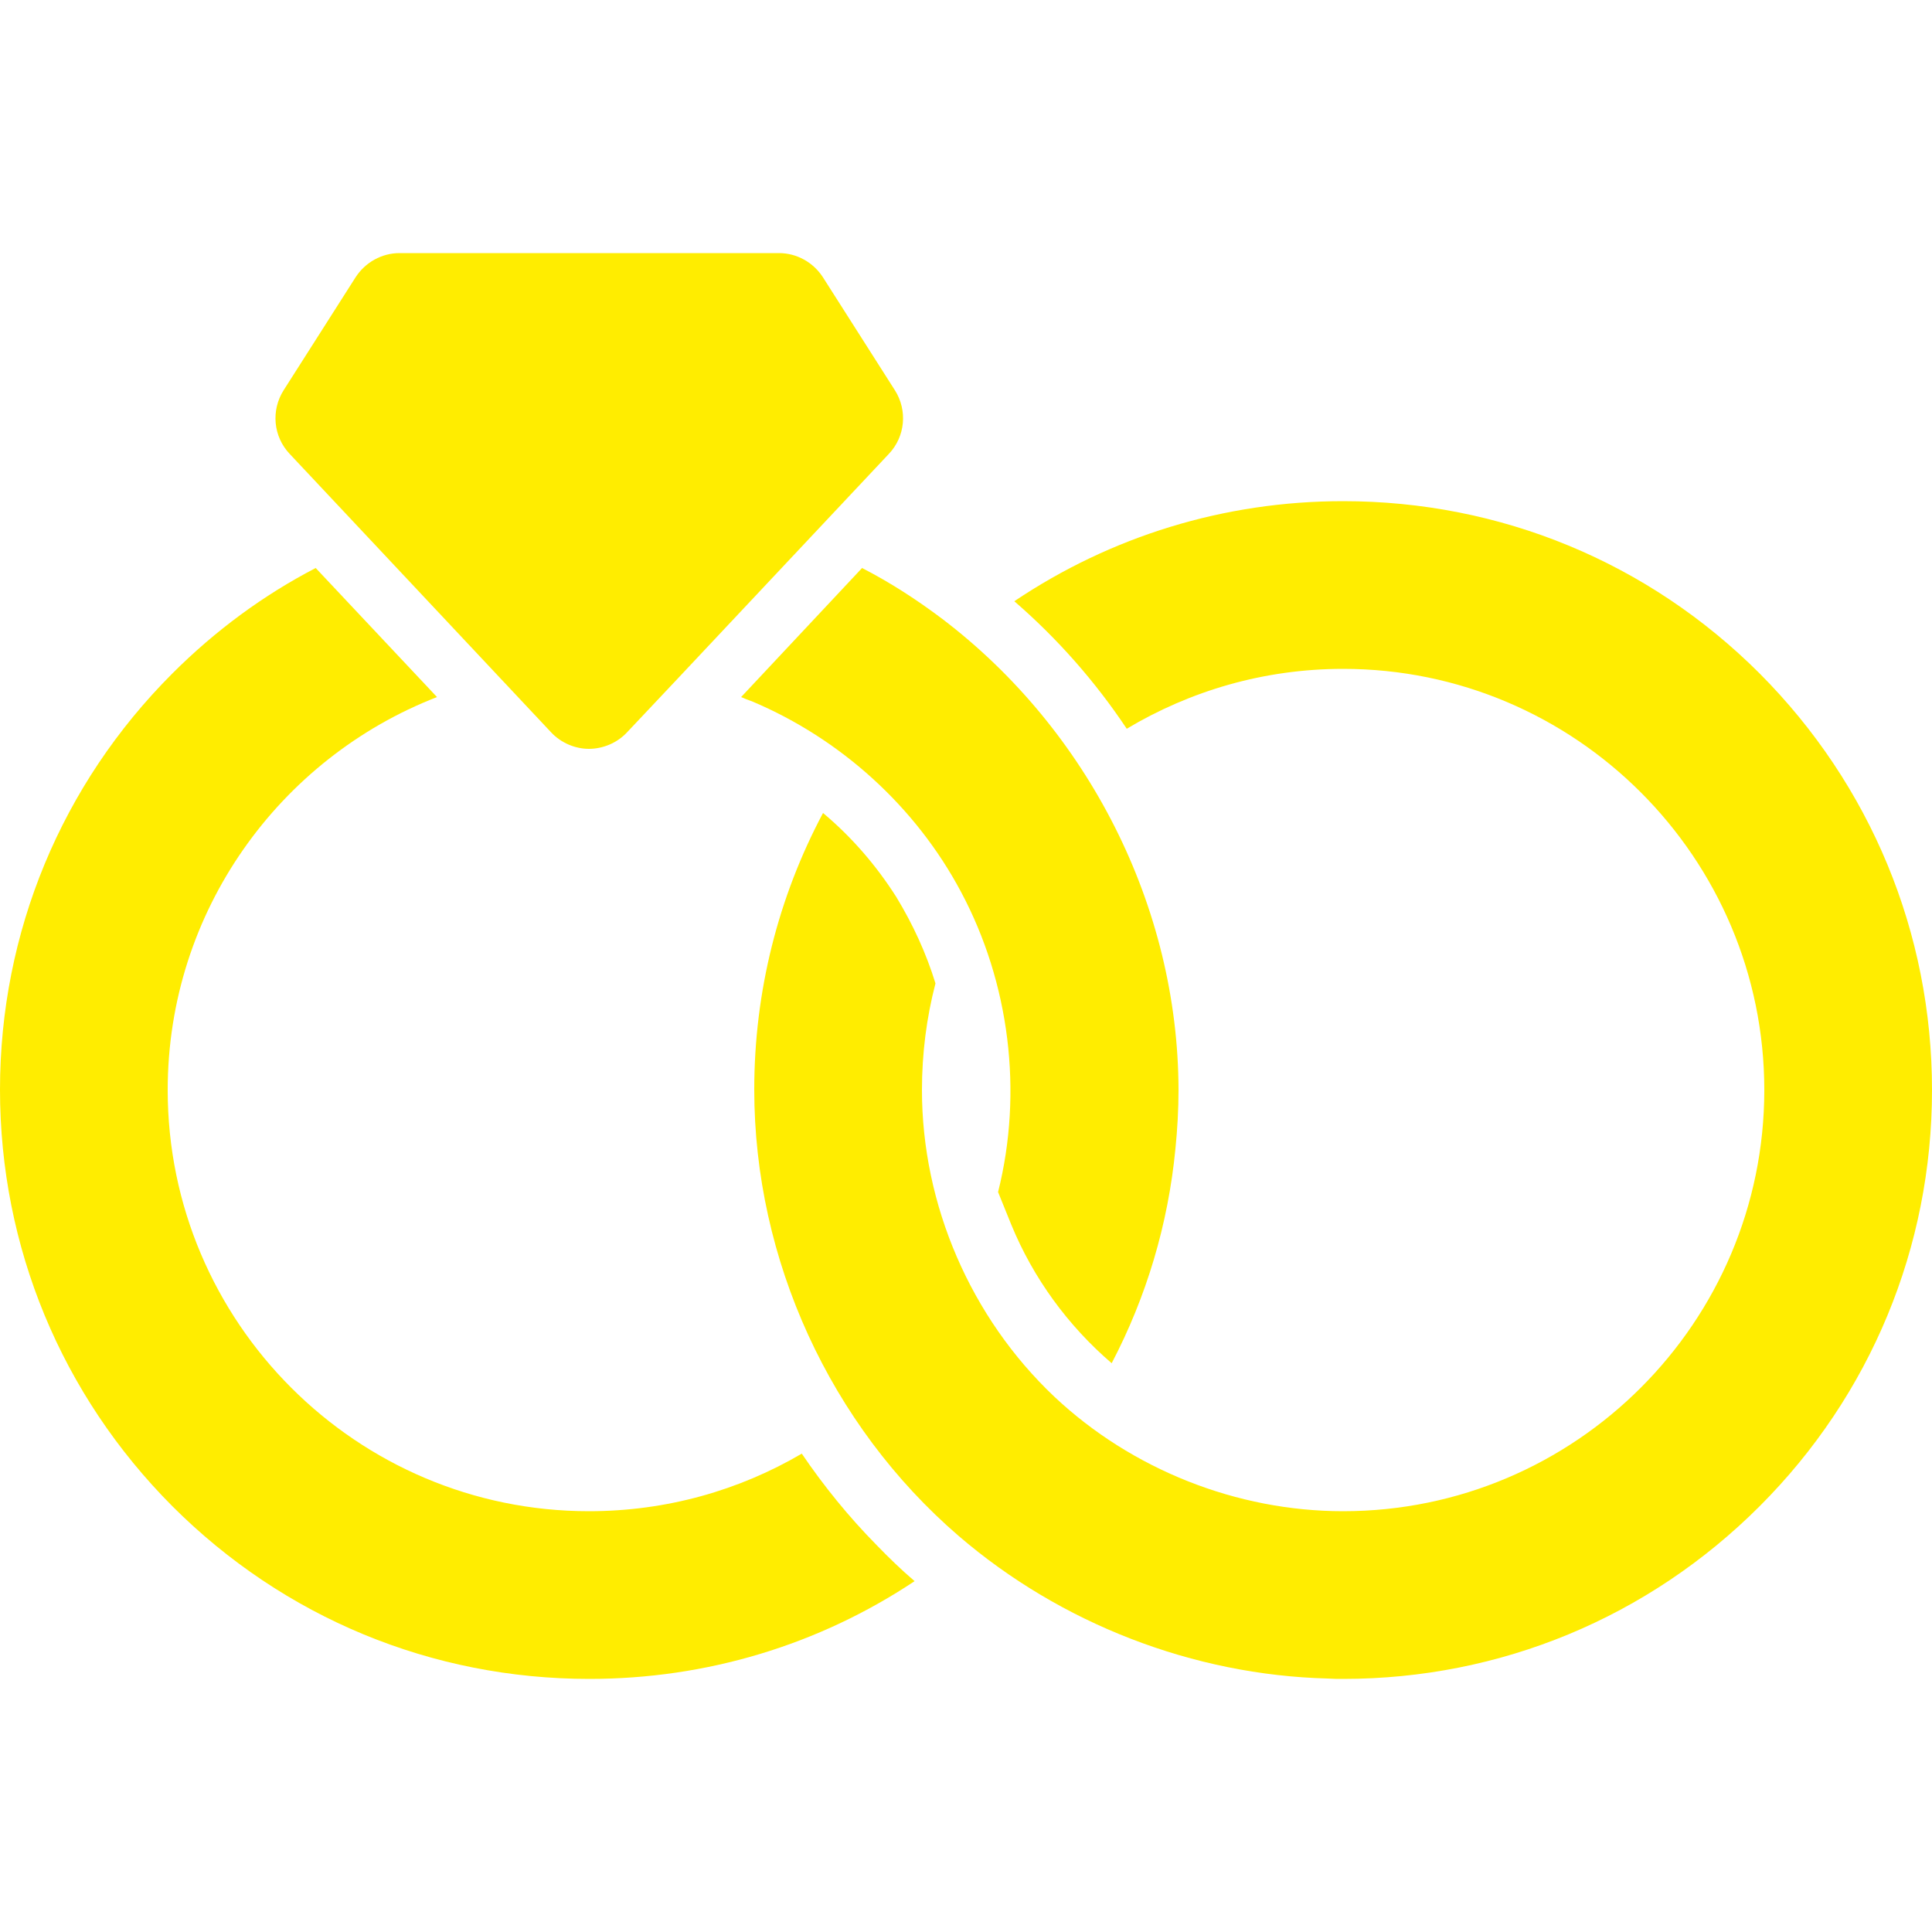 <?xml version="1.0" encoding="UTF-8"?>
<!DOCTYPE svg PUBLIC "-//W3C//DTD SVG 1.1//EN" "http://www.w3.org/Graphics/SVG/1.1/DTD/svg11.dtd">
<!-- Creator: CorelDRAW X7 -->
<svg xmlns="http://www.w3.org/2000/svg" xml:space="preserve" width="50mm" height="50mm" version="1.1" style="shape-rendering:geometricPrecision; text-rendering:geometricPrecision; image-rendering:optimizeQuality; fill-rule:evenodd; clip-rule:evenodd"
viewBox="0 0 5000 5000"
 xmlns:xlink="http://www.w3.org/1999/xlink">
 <defs>
  <style type="text/css">
   <![CDATA[
    .fil0 {fill:#ffed00}
   ]]>
  </style>
 </defs>
 <g id="Layer_x0020_1">
  <g id="_132163812864">
    <path class="fil0" d="M1525 4345c304,0 594,-88 842,-253 -34,-29 -66,-60 -98,-93 -72,-73 -137,-153 -194,-237 -162,95 -350,149 -551,149 -601,0 -1090,-489 -1090,-1090 0,-463 290,-859 697,-1017l-314 -334c-135,70 -260,162 -371,273 -287,287 -446,670 -446,1077 0,407 159,790 446,1078 289,289 672,447 1079,447z"/>
    <path class="fil0" d="M2916 1886c164,-98 355,-155 560,-155 601,0 1090,489 1090,1090 0,601 -489,1090 -1090,1090 -275,0 -547,-108 -747,-296 -217,-205 -343,-497 -343,-794 0,-95 12,-188 35,-276 -24,-78 -58,-152 -101,-223 -52,-82 -116,-156 -190,-218 -116,218 -178,462 -178,716 0,440 196,868 529,1155 264,227 607,360 955,369 14,1 27,1 40,1 407,0 790,-159 1078,-447 287,-287 446,-670 446,-1077 0,-407 -159,-790 -446,-1078 -288,-288 -671,-446 -1078,-446 -308,0 -601,91 -851,259 111,96 209,207 291,330z"/>
    <path class="fil0" d="M2439 1602c-65,-49 -134,-94 -208,-132l-313 334c9,4 19,8 28,11 230,97 424,273 541,493 126,236 161,518 96,777l34 84c57,139 147,262 260,359 90,-172 146,-359 165,-555 5,-50 8,-101 8,-152 -1,-476 -235,-933 -611,-1219z"/>
    <path class="fil0" d="M1426 1895c26,28 63,43 98,43 36,0 73,-15 99,-43l132 -140 545 -580c43,-45 49,-113 16,-165l-186 -292c-25,-39 -68,-63 -114,-63l-982 0c-46,0 -89,24 -114,63l-186 292c-33,52 -27,120 16,165l676 720z"/>
  </g>
 </g>
</svg>
